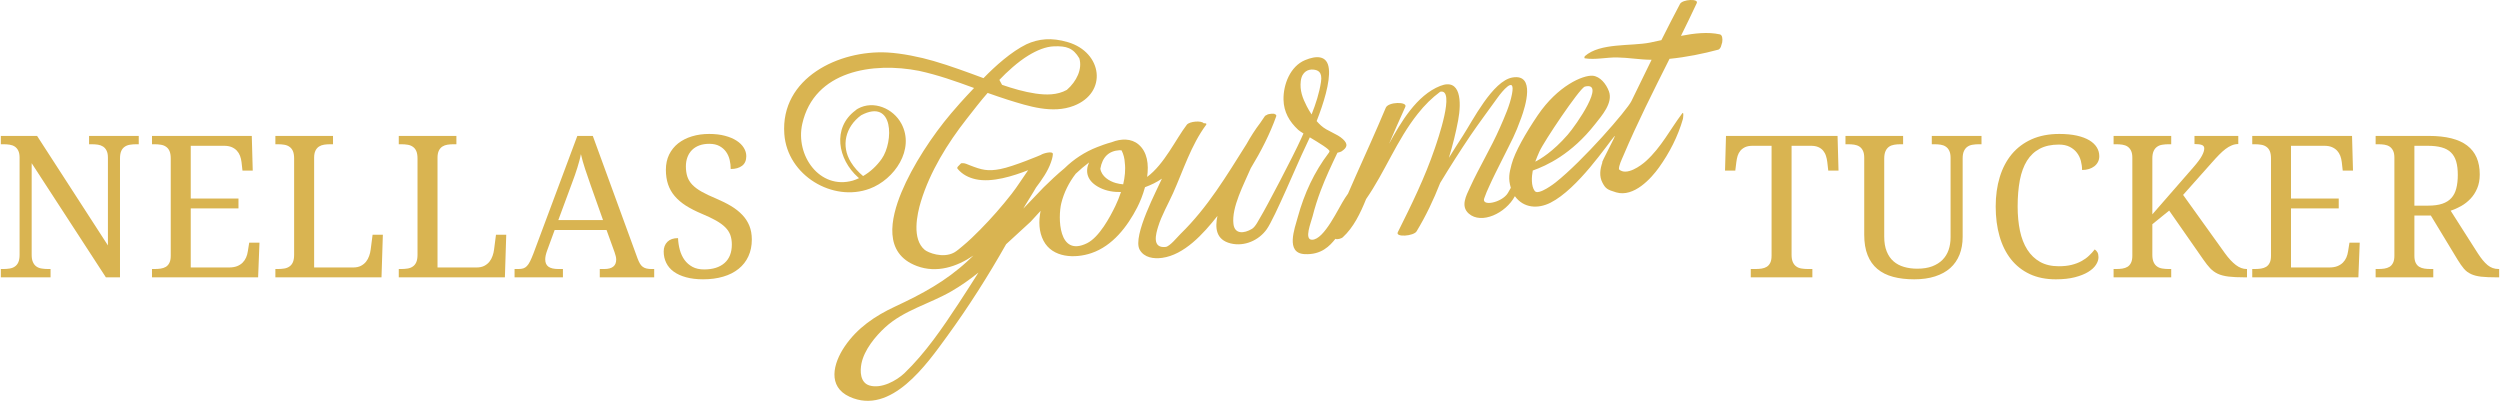 <?xml version="1.0" encoding="UTF-8"?>
<!DOCTYPE svg PUBLIC "-//W3C//DTD SVG 1.1//EN" "http://www.w3.org/Graphics/SVG/1.1/DTD/svg11.dtd">
<!-- Creator: CorelDRAW -->
<svg xmlns="http://www.w3.org/2000/svg" xml:space="preserve" width="3000px" height="481px" version="1.1" style="shape-rendering:geometricPrecision; text-rendering:geometricPrecision; image-rendering:optimizeQuality; fill-rule:evenodd; clip-rule:evenodd"
viewBox="0 0 2990.56 479.81"
 xmlns:xlink="http://www.w3.org/1999/xlink"
 xmlns:xodm="http://www.corel.com/coreldraw/odm/2003">
 <defs>
  <style type="text/css">
   <![CDATA[
    .fil0 {fill:#D9B451;fill-rule:nonzero}
   ]]>
  </style>
 </defs>
 <g id="Layer_x0020_1">
  <g id="_2424431200608">
   <path class="fil0" d="M125.73 331.98l-88.83 -136.64 0 109.65c0,3.72 0.52,6.68 1.59,8.93 1.02,2.25 2.41,3.95 4.14,5.14 1.74,1.22 3.8,2.01 6.21,2.37 2.41,0.39 4.9,0.59 7.51,0.59l3.16 0 0 9.96 -59.51 0 0 -9.96 3 0c2.69,0 5.22,-0.2 7.59,-0.59 2.33,-0.36 4.42,-1.15 6.16,-2.37 1.78,-1.19 3.2,-2.89 4.19,-5.14 0.99,-2.25 1.5,-5.21 1.5,-8.93l0 -116.25c0,-3.47 -0.51,-6.24 -1.58,-8.37 -1.02,-2.14 -2.45,-3.76 -4.19,-4.94 -1.77,-1.15 -3.87,-1.9 -6.2,-2.26 -2.37,-0.35 -4.86,-0.51 -7.47,-0.51l-3 0 0 -9.96 43.39 0 84.79 131.07 0 -105.03c0,-3.47 -0.51,-6.24 -1.58,-8.37 -1.03,-2.14 -2.45,-3.76 -4.23,-4.94 -1.78,-1.15 -3.83,-1.9 -6.16,-2.26 -2.37,-0.35 -4.86,-0.51 -7.47,-0.51l-3.12 0 0 -9.96 59.47 0 0 9.96 -3.01 0c-2.68,0 -5.21,0.2 -7.58,0.59 -2.34,0.36 -4.43,1.15 -6.17,2.38 -1.78,1.18 -3.2,2.88 -4.19,5.13 -0.99,2.26 -1.5,5.22 -1.5,8.93l0 142.29 -16.91 0z"/>
   <path id="_1" class="fil0" d="M227.32 320.17l45.8 0c3.75,0 6.99,-0.52 9.64,-1.55 2.68,-1.06 4.9,-2.49 6.67,-4.26 1.78,-1.78 3.16,-3.84 4.19,-6.21 0.99,-2.33 1.7,-4.82 2.06,-7.47l1.62 -10.19 12.29 0 -1.62 41.49 -127.04 0 0 -9.96 3 0c2.61,0 5.1,-0.16 7.47,-0.51 2.33,-0.36 4.43,-1.07 6.2,-2.14 1.74,-1.1 3.17,-2.68 4.19,-4.82 1.07,-2.13 1.58,-4.94 1.58,-8.37l0 -116.49c0,-3.71 -0.51,-6.67 -1.5,-8.93 -0.99,-2.25 -2.41,-3.95 -4.19,-5.13 -1.74,-1.23 -3.83,-2.02 -6.16,-2.38 -2.37,-0.39 -4.9,-0.59 -7.59,-0.59l-3 0 0 -9.96 119.45 0 1.14 41.49 -12.28 0 -1.15 -10.19c-0.32,-2.65 -0.91,-5.14 -1.78,-7.47 -0.91,-2.37 -2.17,-4.42 -3.83,-6.2 -1.66,-1.78 -3.75,-3.2 -6.24,-4.27 -2.53,-1.03 -5.54,-1.54 -9.09,-1.54l-39.83 0 0 63.1 57.13 0 0 11.82 -57.13 0 0 70.73z"/>
   <path id="_2" class="fil0" d="M328.63 331.98l0 -9.96 3 0c2.69,0 5.22,-0.2 7.59,-0.59 2.33,-0.36 4.42,-1.15 6.16,-2.37 1.78,-1.19 3.2,-2.89 4.19,-5.14 0.99,-2.25 1.5,-5.21 1.5,-8.93l0 -115.3c0,-3.71 -0.51,-6.67 -1.5,-8.93 -0.99,-2.25 -2.41,-3.95 -4.19,-5.13 -1.74,-1.23 -3.83,-2.02 -6.16,-2.38 -2.37,-0.39 -4.9,-0.59 -7.59,-0.59l-3 0 0 -9.96 68.99 0 0 9.96 -3.12 0c-2.65,0 -5.14,0.16 -7.47,0.51 -2.37,0.36 -4.42,1.11 -6.2,2.26 -1.78,1.18 -3.2,2.8 -4.23,4.94 -1.03,2.13 -1.58,4.9 -1.58,8.37l0 131.43 46.82 0c3.56,0 6.6,-0.64 9.09,-1.9 2.53,-1.31 4.58,-2.97 6.2,-4.98 1.62,-2.06 2.89,-4.35 3.76,-6.92 0.91,-2.52 1.5,-5.09 1.82,-7.62l2.29 -17.74 12.29 0 -1.62 50.97 -127.04 0z"/>
   <path id="_3" class="fil0" d="M476.33 331.98l0 -9.96 3 0c2.69,0 5.22,-0.2 7.59,-0.59 2.33,-0.36 4.42,-1.15 6.16,-2.37 1.78,-1.19 3.2,-2.89 4.19,-5.14 0.99,-2.25 1.5,-5.21 1.5,-8.93l0 -115.3c0,-3.71 -0.51,-6.67 -1.5,-8.93 -0.99,-2.25 -2.41,-3.95 -4.19,-5.13 -1.74,-1.23 -3.83,-2.02 -6.16,-2.38 -2.37,-0.39 -4.9,-0.59 -7.59,-0.59l-3 0 0 -9.96 68.99 0 0 9.96 -3.12 0c-2.65,0 -5.14,0.16 -7.47,0.51 -2.37,0.36 -4.42,1.11 -6.2,2.26 -1.78,1.18 -3.2,2.8 -4.23,4.94 -1.03,2.13 -1.58,4.9 -1.58,8.37l0 131.43 46.82 0c3.56,0 6.6,-0.64 9.09,-1.9 2.53,-1.31 4.58,-2.97 6.2,-4.98 1.62,-2.06 2.89,-4.35 3.76,-6.92 0.91,-2.52 1.5,-5.09 1.82,-7.62l2.29 -17.74 12.28 0 -1.61 50.97 -127.04 0z"/>
   <path id="_4" class="fil0" d="M662.95 275.28l-9.13 24.93c-0.67,1.86 -1.22,3.68 -1.62,5.49 -0.35,1.82 -0.55,3.4 -0.55,4.7 0,4.04 1.26,7 3.87,8.86 2.57,1.85 6.52,2.76 11.86,2.76l5.45 0 0 9.96 -57.89 0 0 -9.96 4.51 0c2.33,0 4.3,-0.24 5.92,-0.75 1.62,-0.51 3.09,-1.46 4.39,-2.84 1.3,-1.39 2.57,-3.28 3.75,-5.65 1.19,-2.41 2.53,-5.5 3.99,-9.29l52.56 -140.79 18.53 0 53.58 146.72c0.95,2.45 1.86,4.5 2.84,6.12 0.95,1.62 2.1,2.92 3.4,3.87 1.35,0.95 2.85,1.66 4.55,2.02 1.69,0.39 3.67,0.59 6,0.59l3.12 0 0 9.96 -65.15 0 0 -9.96 5.41 0c9.52,0 14.26,-3.79 14.26,-11.34 0,-1.3 -0.19,-2.69 -0.55,-4.07 -0.32,-1.38 -0.79,-2.96 -1.42,-4.74l-9.6 -26.59 -62.08 0zm43.19 -53.27c-2.45,-7.03 -4.7,-13.63 -6.76,-19.75 -2.05,-6.17 -3.71,-12.09 -5.02,-17.78 -0.55,2.84 -1.18,5.61 -1.93,8.25 -0.71,2.69 -1.54,5.42 -2.37,8.18 -0.87,2.77 -1.82,5.69 -2.89,8.74 -1.1,3.08 -2.33,6.44 -3.71,10.15l-16.16 43.66 53.54 0 -14.7 -41.45z"/>
   <path id="_5" class="fil0" d="M840.64 334.35c-7.7,0 -14.5,-0.83 -20.39,-2.45 -5.93,-1.62 -10.82,-3.87 -14.82,-6.76 -3.95,-2.88 -6.95,-6.4 -8.96,-10.55 -2.02,-4.11 -3.01,-8.65 -3.01,-13.59 0,-4.78 1.5,-8.61 4.47,-11.58 2.96,-2.92 7.19,-4.38 12.68,-4.38 0.2,4.9 0.95,9.64 2.17,14.14 1.27,4.55 3.13,8.54 5.61,11.98 2.49,3.43 5.7,6.2 9.53,8.29 3.83,2.06 8.49,3.08 13.91,3.08 10.43,0 18.57,-2.56 24.41,-7.66 5.85,-5.14 8.78,-12.53 8.78,-22.17 0,-4.3 -0.64,-8.14 -1.82,-11.42 -1.23,-3.32 -3.24,-6.4 -6.05,-9.2 -2.8,-2.81 -6.52,-5.5 -11.1,-8.1 -4.58,-2.57 -10.27,-5.3 -17.11,-8.14 -7.19,-3.01 -13.47,-6.25 -18.89,-9.65 -5.37,-3.43 -9.83,-7.27 -13.39,-11.45 -3.6,-4.19 -6.24,-8.89 -7.98,-14.07 -1.74,-5.14 -2.61,-10.99 -2.61,-17.42 0,-6.8 1.3,-12.85 3.87,-18.18 2.61,-5.3 6.21,-9.8 10.83,-13.47 4.66,-3.64 10.11,-6.45 16.48,-8.38 6.32,-1.94 13.23,-2.89 20.7,-2.89 7.11,0 13.4,0.75 18.89,2.22 5.49,1.46 10.11,3.39 13.91,5.88 3.79,2.45 6.63,5.3 8.61,8.5 1.98,3.2 2.96,6.52 2.96,10 0,5.09 -1.66,8.93 -5.01,11.5 -3.36,2.56 -7.91,3.87 -13.64,3.87 0,-3.72 -0.39,-7.35 -1.26,-10.95 -0.87,-3.59 -2.29,-6.83 -4.31,-9.64 -2.01,-2.81 -4.66,-5.14 -7.94,-6.91 -3.28,-1.78 -7.35,-2.65 -12.17,-2.65 -4.43,0 -8.34,0.63 -11.81,1.89 -3.44,1.27 -6.37,3.09 -8.78,5.46 -2.37,2.37 -4.18,5.17 -5.45,8.49 -1.26,3.32 -1.93,7.04 -1.93,11.15 0,4.7 0.63,8.85 1.81,12.44 1.23,3.56 3.24,6.84 6.05,9.72 2.84,2.89 6.52,5.61 11.14,8.22 4.58,2.57 10.24,5.26 16.91,8.02 6.8,2.89 12.84,5.89 18.14,9.05 5.29,3.2 9.8,6.72 13.47,10.63 3.72,3.87 6.52,8.26 8.5,13.08 1.93,4.82 2.92,10.31 2.92,16.4 0,7.51 -1.38,14.22 -4.11,20.11 -2.72,5.93 -6.64,10.94 -11.73,15.01 -5.1,4.11 -11.22,7.24 -18.42,9.33 -7.15,2.13 -15.17,3.2 -24.06,3.2z"/>
   <path class="fil0" d="M2143.56 304.99c0,3.72 0.55,6.68 1.58,8.93 1.03,2.25 2.45,3.95 4.19,5.14 1.7,1.22 3.79,2.01 6.16,2.37 2.41,0.39 4.9,0.59 7.55,0.59l5.41 0 0 9.96 -73.73 0 0 -9.96 5.45 0c2.61,0 5.1,-0.16 7.47,-0.51 2.33,-0.36 4.43,-1.07 6.16,-2.14 1.78,-1.1 3.2,-2.68 4.23,-4.82 1.07,-2.13 1.58,-4.94 1.58,-8.37l0 -131.66 -22.72 0c-3.47,0 -6.36,0.51 -8.73,1.54 -2.37,1.07 -4.27,2.49 -5.81,4.27 -1.5,1.78 -2.61,3.83 -3.36,6.2 -0.71,2.33 -1.22,4.82 -1.54,7.47l-1.26 10.19 -12.29 0 1.15 -41.49 133.55 0 1.15 41.49 -12.29 0 -1.15 -10.19c-0.31,-2.65 -0.83,-5.14 -1.62,-7.47 -0.75,-2.37 -1.9,-4.42 -3.36,-6.2 -1.46,-1.78 -3.4,-3.2 -5.81,-4.27 -2.37,-1.03 -5.33,-1.54 -8.89,-1.54l-23.07 0 0 130.47z"/>
   <path id="_1_0" class="fil0" d="M2290.27 334.35c-9.36,0 -17.74,-0.99 -25.13,-2.96 -7.43,-1.98 -13.67,-5.1 -18.81,-9.37 -5.14,-4.31 -9.05,-9.8 -11.73,-16.56 -2.73,-6.75 -4.07,-14.97 -4.07,-24.61l0 -92.11c0,-3.47 -0.52,-6.24 -1.58,-8.37 -1.03,-2.14 -2.41,-3.76 -4.19,-4.94 -1.78,-1.15 -3.87,-1.9 -6.21,-2.26 -2.37,-0.35 -4.86,-0.51 -7.46,-0.51l-3.01 0 0 -9.96 68.99 0 0 9.96 -3.12 0c-2.65,0 -5.13,0.2 -7.54,0.59 -2.38,0.4 -4.47,1.19 -6.17,2.38 -1.74,1.22 -3.16,2.96 -4.19,5.21 -1.03,2.25 -1.58,5.26 -1.58,9.01l0 93.41c0,6.95 0.99,12.84 2.97,17.7 1.97,4.9 4.7,8.85 8.21,11.89 3.52,3.05 7.67,5.26 12.49,6.64 4.86,1.43 10.16,2.14 15.92,2.14 6.88,0 12.81,-0.95 17.79,-2.81 4.97,-1.9 9.08,-4.46 12.36,-7.78 3.28,-3.32 5.73,-7.27 7.31,-11.82 1.58,-4.54 2.37,-9.56 2.37,-15.01l0 -95.31c0,-3.47 -0.51,-6.32 -1.58,-8.45 -1.02,-2.14 -2.45,-3.8 -4.23,-4.98 -1.77,-1.19 -3.83,-1.94 -6.16,-2.3 -2.37,-0.35 -4.86,-0.51 -7.47,-0.51l-3.04 0 0 -9.96 59.51 0 0 9.96 -3.12 0c-2.61,0 -5.14,0.2 -7.51,0.59 -2.41,0.36 -4.47,1.15 -6.2,2.38 -1.74,1.18 -3.13,2.92 -4.15,5.13 -1.07,2.26 -1.58,5.22 -1.58,8.93l0 93.92c0,7.87 -1.27,14.98 -3.76,21.26 -2.53,6.29 -6.2,11.62 -11.1,16 -4.9,4.35 -10.99,7.67 -18.26,10 -7.23,2.33 -15.57,3.48 -24.97,3.48z"/>
   <path id="_2_1" class="fil0" d="M2463.97 160.33c8.1,0 15.13,0.68 21.14,2.02 5.97,1.34 10.95,3.24 14.94,5.61 3.95,2.41 6.91,5.21 8.89,8.46 1.97,3.23 2.96,6.75 2.96,10.51 0,2.57 -0.51,4.86 -1.58,6.91 -1.03,2.02 -2.49,3.75 -4.31,5.18 -1.86,1.42 -4.03,2.53 -6.56,3.32 -2.49,0.75 -5.21,1.14 -8.14,1.14 0,-3.67 -0.51,-7.35 -1.46,-10.94 -0.95,-3.6 -2.53,-6.84 -4.74,-9.72 -2.21,-2.89 -5.06,-5.22 -8.57,-7.04 -3.52,-1.81 -7.87,-2.72 -13.04,-2.72 -8.93,0 -16.56,1.66 -22.8,4.94 -6.25,3.28 -11.34,8.06 -15.3,14.34 -3.91,6.28 -6.79,14.03 -8.57,23.23 -1.74,9.25 -2.65,19.76 -2.65,31.65 0,10.55 0.95,20.23 2.77,29.05 1.86,8.77 4.78,16.31 8.81,22.6 4.03,6.28 9.13,11.18 15.33,14.66 6.21,3.47 13.67,5.17 22.41,5.17 5.77,0 10.9,-0.55 15.33,-1.66 4.42,-1.1 8.37,-2.6 11.73,-4.46 3.4,-1.86 6.4,-3.99 8.97,-6.44 2.61,-2.41 4.9,-4.98 6.92,-7.59 1.3,0.83 2.37,2.02 3.24,3.48 0.83,1.46 1.26,3.4 1.26,5.81 0,3 -1.02,6.08 -3.08,9.2 -2.01,3.13 -5.14,5.97 -9.29,8.5 -4.18,2.57 -9.48,4.66 -15.88,6.32 -6.4,1.66 -13.99,2.49 -22.8,2.49 -11.81,0 -22.17,-2.09 -31.13,-6.24 -8.94,-4.19 -16.44,-10.08 -22.53,-17.74 -6.04,-7.63 -10.63,-16.8 -13.71,-27.55 -3.08,-10.7 -4.62,-22.6 -4.62,-35.64 0,-12.84 1.62,-24.57 4.86,-35.2 3.24,-10.67 8.06,-19.8 14.42,-27.46 6.36,-7.63 14.3,-13.56 23.79,-17.83 9.48,-4.22 20.5,-6.36 32.99,-6.36z"/>
   <path id="_3_2" class="fil0" d="M2624.47 200.32c2.57,-2.92 4.67,-5.53 6.36,-7.82 1.7,-2.25 3.05,-4.31 4,-6.17 0.98,-1.85 1.65,-3.47 2.09,-4.86 0.43,-1.42 0.63,-2.68 0.63,-3.83 0,-2.01 -0.95,-3.4 -2.88,-4.11 -1.94,-0.75 -4.86,-1.11 -8.81,-1.11l0 -9.72 52.43 0 0 9.72c-2.69,0 -5.3,0.52 -7.82,1.59 -2.49,1.02 -5.02,2.48 -7.51,4.38 -2.49,1.9 -5.1,4.23 -7.75,6.96 -2.68,2.72 -5.53,5.84 -8.61,9.32l-34.38 38.64 49.99 69.71c4.54,6.28 8.93,10.98 13.15,14.18 4.19,3.2 8.5,4.82 12.89,4.82l0.47 0 0 9.96 -2.53 0c-7.98,0 -14.5,-0.32 -19.56,-0.91 -5.09,-0.63 -9.4,-1.74 -12.88,-3.36 -3.44,-1.62 -6.48,-3.83 -9.09,-6.56 -2.56,-2.72 -5.33,-6.24 -8.25,-10.47l-40.86 -58.6 -20.15 16.32 0 36.59c0,3.72 0.55,6.68 1.58,8.93 1.03,2.25 2.45,3.95 4.19,5.14 1.7,1.22 3.79,2.01 6.16,2.37 2.41,0.39 4.9,0.59 7.55,0.59l3.12 0 0 9.96 -68.99 0 0 -9.96 3 0c2.61,0 5.1,-0.16 7.47,-0.51 2.33,-0.36 4.43,-1.07 6.2,-2.14 1.74,-1.1 3.17,-2.68 4.19,-4.82 1.07,-2.13 1.58,-4.94 1.58,-8.37l0 -117.44c0,-3.47 -0.51,-6.24 -1.58,-8.37 -1.02,-2.14 -2.45,-3.76 -4.19,-4.94 -1.77,-1.15 -3.87,-1.9 -6.2,-2.26 -2.37,-0.35 -4.86,-0.51 -7.47,-0.51l-3 0 0 -9.96 68.99 0 0 9.96 -3.12 0c-2.65,0 -5.14,0.2 -7.55,0.59 -2.37,0.36 -4.46,1.15 -6.16,2.38 -1.74,1.18 -3.16,2.88 -4.19,5.13 -1.03,2.26 -1.58,5.22 -1.58,8.93l0 66.9 49.07 -56.27z"/>
   <path id="_4_3" class="fil0" d="M2741.39 320.17l45.8 0c3.75,0 6.99,-0.52 9.64,-1.55 2.69,-1.06 4.9,-2.49 6.68,-4.26 1.77,-1.78 3.16,-3.84 4.19,-6.21 0.98,-2.33 1.69,-4.82 2.05,-7.47l1.62 -10.19 12.29 0 -1.62 41.49 -127.04 0 0 -9.96 3.01 0c2.61,0 5.09,-0.16 7.47,-0.51 2.33,-0.36 4.42,-1.07 6.2,-2.14 1.74,-1.1 3.16,-2.68 4.19,-4.82 1.07,-2.13 1.58,-4.94 1.58,-8.37l0 -116.49c0,-3.71 -0.51,-6.67 -1.5,-8.93 -0.99,-2.25 -2.41,-3.95 -4.19,-5.13 -1.74,-1.23 -3.83,-2.02 -6.17,-2.38 -2.37,-0.39 -4.9,-0.59 -7.58,-0.59l-3.01 0 0 -9.96 119.45 0 1.15 41.49 -12.29 0 -1.15 -10.19c-0.31,-2.65 -0.9,-5.14 -1.77,-7.47 -0.91,-2.37 -2.18,-4.42 -3.84,-6.2 -1.66,-1.78 -3.75,-3.2 -6.24,-4.27 -2.53,-1.03 -5.53,-1.54 -9.09,-1.54l-39.83 0 0 63.1 57.14 0 0 11.82 -57.14 0 0 70.73z"/>
   <path id="_5_4" class="fil0" d="M2965 303.21c4.03,6.25 7.9,10.99 11.69,14.11 3.76,3.12 8.18,4.7 13.16,4.7l0.71 0 0 9.96 -3.36 0c-7.39,0 -13.47,-0.28 -18.21,-0.79 -4.74,-0.55 -8.77,-1.58 -12.09,-3.12 -3.32,-1.5 -6.17,-3.68 -8.5,-6.4 -2.37,-2.77 -4.86,-6.37 -7.58,-10.79l-32.05 -52.91 -19.68 0 0 48.36c0,3.44 0.56,6.21 1.58,8.3 1.03,2.1 2.45,3.68 4.23,4.74 1.78,1.07 3.83,1.78 6.2,2.14 2.34,0.35 4.82,0.51 7.47,0.51l3.13 0 0 9.96 -69 0 0 -9.96 3.01 0c2.61,0 5.09,-0.16 7.47,-0.51 2.33,-0.36 4.42,-1.07 6.2,-2.14 1.74,-1.1 3.16,-2.68 4.19,-4.82 1.07,-2.13 1.58,-4.94 1.58,-8.37l0 -117.44c0,-3.47 -0.51,-6.24 -1.58,-8.37 -1.03,-2.14 -2.45,-3.76 -4.19,-4.94 -1.78,-1.15 -3.87,-1.9 -6.2,-2.26 -2.38,-0.35 -4.86,-0.51 -7.47,-0.51l-3.01 0 0 -9.96 63.78 0c20.51,0 35.76,3.84 45.79,11.5 10.04,7.63 15.06,19.17 15.06,34.58 0,6.36 -1.03,11.93 -3.08,16.71 -2.02,4.78 -4.7,8.93 -8.02,12.41 -3.32,3.52 -7.08,6.44 -11.23,8.77 -4.18,2.33 -8.33,4.19 -12.48,5.57l32.48 50.97zm-75.91 -57.05l16.4 0c6.8,0 12.49,-0.75 17.03,-2.3 4.54,-1.54 8.18,-3.83 10.91,-6.91 2.72,-3.04 4.7,-6.88 5.84,-11.5 1.19,-4.58 1.78,-9.96 1.78,-16.08 0,-6.28 -0.63,-11.66 -1.93,-16.04 -1.31,-4.43 -3.36,-8.02 -6.25,-10.83 -2.88,-2.8 -6.6,-4.82 -11.18,-6.08 -4.58,-1.27 -10.19,-1.9 -16.79,-1.9l-15.81 0 0 71.64z"/>
   <path class="fil0" d="M1078.01 148.11c-9.72,-18.35 -33.42,-28.43 -52.14,-18 -1.17,0.65 -2.08,1.33 -2.8,2.02 -28.15,20.89 -21.27,58.59 3.15,80.22 0.34,0.3 0.76,0.55 1.1,0.87 -2.46,1.12 -4.92,2.26 -7.53,2.99 -39.71,11.13 -68.93,-30.23 -60.48,-67.89 14.35,-63.96 84.85,-74.27 139.82,-63.51 22.96,5.03 43.79,12.42 65.83,20.52 -14,14.74 -21.56,23.43 -27.36,30.28 -22.63,26.66 -46.23,62.49 -59.59,94.66 -12.93,31.46 -21.92,73.03 18.46,88.15 23.83,8.92 47.69,0.99 67.71,-12.52 -2.36,2.28 -4.75,4.54 -7.16,6.77 -26.26,24.21 -54.39,39.29 -86.5,54.25 -24.02,11.2 -45.38,25.6 -60.46,47.87 -13.66,20.16 -20.93,47.95 5.97,60.18 49.61,22.57 92.5,-39.26 116.52,-72.23 25.72,-35.29 49.22,-72.31 70.79,-110.41l29.36 -26.95c3.98,-4.33 7.94,-8.67 11.92,-13 -2.52,12.39 -2.11,25.14 3.49,35.82 10.79,20.57 37.71,21.43 57.25,14.81 25.36,-8.57 43.01,-31.61 54.88,-54.63 3.31,-6.43 6.84,-15.04 9.34,-24.29 3.74,-1.37 7.33,-2.93 10.7,-4.6 3.46,-1.72 6.6,-3.62 9.56,-5.62 -4.99,11.66 -35.64,68.76 -26.67,84.97 5.36,9.69 16.94,11.21 26.92,9.84 26.29,-3.58 49.06,-28.33 66.22,-50.19 -3.08,14.42 -1.8,28.61 15.87,32.92 16.45,4.01 33.79,-3.72 43.2,-17.09 9.65,-13.7 37.35,-80.44 45.6,-97.2 1.11,-2.26 3.26,-6.79 5.9,-12.7 10.36,6.19 24.34,14.59 23.57,16.84 -0.54,1.58 -0.93,1.78 -0.93,1.78 -17.38,22.89 -29.26,48.49 -37.04,76.79 -3.77,13.73 -14.92,43.01 7.88,44.36 20.35,1.2 30.51,-9.97 37.15,-18.29 2.32,1.24 7.42,-0.55 8.71,-1.73 12.96,-11.8 21.08,-28.71 28.03,-45.88 22.53,-32.41 36.6,-70.31 61.75,-101.97 4.04,-5.09 8.33,-9.99 12.97,-14.55 4.39,-4.28 9.04,-8.26 13.98,-11.93 18.64,-4.23 -3.41,58.78 -6.42,67.64 -11.95,35.15 -27.8,67.36 -44.33,100.48 -3.21,6.41 18.99,4.73 22.47,-1.02 10.97,-18.13 20.37,-37.73 28.26,-57.98 11.64,-19.22 23.7,-38.17 36.28,-56.8 7.89,-11.68 24.43,-34.14 32.67,-45.58 4.46,-6.2 21.48,-27.64 16.99,-3.96 -2.54,13.39 -8.69,27.1 -14.5,40.35 -10.64,24.22 -24.85,47.43 -35.83,71.51 -4.52,9.9 -11.46,22.39 -1.37,31.24 15.07,13.22 44.18,-0.3 55.17,-20.88 10.41,14.39 27.53,15.42 42.56,7.87 32.86,-16.53 68.59,-70.61 76.75,-79.76 3.45,-3.86 -17.95,35.2 -14.52,31.38 -2.88,8.17 -4.06,16.68 0.06,24.45 3.64,6.85 5.58,8.31 16.35,11.5 21.24,6.29 41.93,-16.73 51.26,-29.75 12.49,-17.42 22.82,-37.44 28.66,-58.07 0.19,-0.69 1.45,-9.75 -0.92,-6.59 -14.48,19.3 -24.88,40.22 -43.13,56.83 -6.3,5.74 -23.64,18.37 -32.52,9.96 -0.1,-4.82 2.98,-10.8 5.45,-16.65 16.62,-39.22 35.95,-77.38 55.1,-115.57 19.86,-1.95 40.73,-6.21 58.32,-10.96 1.21,-0.33 2.3,-1.64 3.15,-3.43l1.61 -5.42c0.67,-4.37 0.03,-8.82 -2.81,-9.46 -14.26,-3.18 -30.56,-1.33 -46.57,1.78 6.42,-13 12.77,-26.04 18.89,-39.15 2.69,-5.75 -17.1,-4.58 -20.01,0.9 -7.63,14.36 -15.02,28.85 -22.32,43.38 -4.78,1.09 -9.42,2.12 -13.84,2.98 -23.04,4.46 -59.38,0.03 -77.71,16.11 -0.42,0.36 -1.02,2.53 -0.13,2.67 12.59,2.02 25.77,-1.24 38.62,-1.06 13.71,0.21 27.12,2.69 40.74,2.79 0.19,0 0.41,-0.01 0.61,-0.01 -8.12,16.47 -16.15,32.98 -24.16,49.5 -5.15,10.64 -58.03,71.5 -90.89,97.44 -0.15,0.18 -20.48,16.04 -24.86,10.13 -4.46,-6 -3.73,-17.06 -2.34,-24.47 16.5,-5.85 46.26,-19.44 74.55,-55.45 7.95,-10.13 21.77,-25.47 16.61,-39.38 -3.32,-8.97 -10.52,-17.78 -19.37,-18.66 -11.82,-0.88 -41.91,12.05 -65.88,47.42 -14.33,21.18 -27.42,43.96 -31.28,58.7 -2.79,10.68 -4.21,16.84 -0.89,28.07 -1.15,2.07 -2.28,4.15 -3.5,6.18 -7.06,11.82 -33.51,17.05 -27.93,5.36 1.55,-4.41 3.34,-8.73 5.36,-12.95 4.36,-9.9 10.7,-22.26 14.48,-29.85 14.06,-28.27 16.24,-31.01 24.08,-52.59 4.88,-13.4 17.3,-52.82 -10.4,-48.25 -23.77,3.92 -47.93,52.03 -59.51,69.82 -5.69,8.74 -11.27,17.55 -16.74,26.42 4.54,-14.89 8.32,-29.94 11.11,-44.88 4.21,-22.52 3.18,-50.9 -21.43,-41.24 -28.38,11.16 -47.3,43.82 -61.26,69.21 6.36,-14.78 12.79,-29.52 19.46,-44.17 2.94,-6.45 -20.38,-6.14 -23.4,1.06 -11.51,27.47 -23.82,54.55 -35.96,81.75 -3.12,7.02 -6.2,14.06 -9.25,21.11 -1.13,1.68 -2.31,3.31 -3.44,5 -7.97,11.91 -24.94,50.26 -39.67,50.17 -9.76,-0.06 -1.16,-20.62 0.69,-27.98 2.65,-10.51 5.95,-20.83 9.78,-30.97 5.8,-15.35 12.86,-30.35 19.97,-45.21 2.29,-0.51 4.19,-1.13 4.82,-1.56 7.24,-4.75 7.97,-8.82 1.8,-14.64 -7.11,-6.7 -18.68,-9.38 -26.31,-16.35 -1.85,-1.7 -3.57,-3.47 -5.19,-5.31 8.23,-20.94 16.29,-46.7 14.65,-62.39 -1.77,-17.03 -15.53,-15.97 -28.43,-10.63 -17.83,7.37 -26.28,29.27 -25.88,47.44 0.32,14.64 6.95,26.16 17.56,36.02 1.11,1.03 3.42,2.57 6.32,4.38 -0.9,2 -1.8,4.01 -2.71,6.01 -9.42,21.02 -42.15,83.21 -48.38,93.4 -2.48,4.06 -6.22,12.2 -10.57,14.8 -9.44,5.64 -20.58,6.6 -22.12,-5.71 -2.5,-20.1 12.59,-47.89 20.67,-66.85 12.21,-20.09 23.04,-41.2 30.48,-62.17 0.5,-1.42 -0.34,-2.23 -1.78,-2.62 0.29,-1.05 -8.17,-0.48 -9.44,0.94 -1.11,0.42 -1.98,0.91 -2.34,1.44 -1.88,2.7 -3.72,5.41 -5.55,8.14 -6.02,7.89 -11.49,16.45 -16.46,25.38 -23.79,37.65 -46.17,75.49 -78.93,107.44 -3.48,3.38 -12.84,15.08 -17.83,15.62 -17.04,1.84 -11.35,-16.48 -9.06,-24.08 4.17,-13.75 12.11,-27.3 17.98,-40.43 12.25,-27.41 21.47,-57.22 39.44,-81.54 1.31,-1.77 -0.65,-2.14 -2.84,-2.01 -2.7,-3.51 -17.08,-2.26 -20.17,1.76 -13.05,16.99 -26.97,47.39 -47.52,62.46 2.12,-14.91 0.35,-29.8 -10.29,-38.84 -8.69,-7.39 -20.86,-7.16 -32.09,-2.71 -6.77,1.8 -13.13,4.21 -17.6,5.96 -14.55,5.67 -27.86,14.36 -38.96,25.28 -8.9,7.36 -17.29,15.29 -24.93,22.81l-24.36 25.48c1.67,-3.33 13.54,-21.85 15.18,-25.18 7.13,-9.46 14.23,-19.52 17.92,-30.25 2.12,-5.72 2.21,-8.9 2.29,-9.58 0.59,-4.83 -12.74,-0.8 -14.27,0.68 -0.1,0.09 -32.83,13.92 -48.51,16.95 -15.24,2.95 -22.35,1.07 -36.66,-4.51 -2.73,-1.07 -5.92,-2.77 -9.14,-2.52 -0.51,0.04 -1.03,-0.1 -1.46,0.33 -1.21,1.25 -2.42,2.49 -3.62,3.73 -0.73,0.76 -1.08,1.87 -0.34,2.75 5.77,6.86 13.25,10.56 21.58,12.42 19.57,4.39 45.24,-3.98 62.85,-10.84 -6.65,9.38 -12.68,19.26 -19.79,28.36 -11.66,14.92 -24.25,29.29 -37.56,42.76 -6.8,6.89 -13.75,13.68 -21.23,19.82 -2.53,2.08 -6.99,6.02 -10.09,7.68 -13.63,7.28 -31.21,0.02 -35.09,-3.19 -15.58,-12.92 -9.41,-42.31 -4.63,-57.97 10.93,-35.77 31.78,-69.5 54.72,-98.76 7.03,-8.97 17.58,-22.66 25.17,-31.18 5.83,2.09 18.26,6.36 24.17,8.2 24.82,7.74 53.46,17.09 79.03,7.18 40.66,-15.74 34.28,-63.89 -7.1,-76.14 -19.7,-5.84 -35.26,-4.1 -49.64,2.5 -18.14,8.89 -37.28,25.96 -51.43,40.57 -19.65,-7.26 -39.54,-14.68 -59.64,-20.52 -16.37,-4.83 -38.19,-9.24 -55.34,-10.19 -57.47,-3.16 -128.36,30.15 -123.43,97.71 3.63,49.6 58.12,81.75 102.18,65.32 29.79,-11.12 54.29,-47.03 37.99,-77.79zm817.85 -44.39c26.48,-6.83 -10.1,45.92 -20.29,57.58 -17.94,20.57 -32.82,29.21 -38.84,32.24 1.59,-4.38 3.42,-8.52 4.99,-12.12 5.07,-11.63 47.27,-74.48 54.14,-77.7zm-326.85 33.27c-2.08,-3.12 -4.02,-6.35 -5.76,-9.76 -5.09,-9.97 -8.52,-18.95 -7.18,-30.22 1.39,-11.7 9.46,-14.25 14.9,-13.71 5.43,0.54 11.2,2.47 9.28,14.86 -2.05,13.39 -6.25,26.25 -11.24,38.83zm-234.86 109.51c-6.55,13.59 -19.39,37.42 -33.89,44.61 -34.76,17.22 -34.87,-31.47 -30.89,-47.76 3.12,-12.73 9.22,-24.99 17.3,-35.39 5.11,-4.82 10.47,-9.44 15.95,-13.51 -4.9,10.88 -2.69,22.62 13.12,30.39 7.71,3.8 16.35,5.22 25.11,5.03 -1.92,5.84 -4.21,11.47 -6.7,16.63zm4.97 -66.69c0.82,0.05 1.63,0.09 2.44,0.2 2.3,4.65 3.59,9.56 3.85,14.72 1.03,8.37 0.11,17.25 -1.93,25.91 -2.83,-0.21 -5.75,-0.7 -8.79,-1.55 -8.07,-2.26 -17.11,-7.99 -18.55,-17.12 2.44,-14.06 10.14,-21.39 22.98,-22.16zm-192.71 183.5c-19.13,29.13 -39.65,59.23 -64.91,83.51 -9.39,8.84 -27.41,18.84 -41.67,14.62 -11.43,-3.39 -11.42,-17.44 -9.66,-26.25 3.28,-16.33 16.59,-32.55 28.39,-43.37 22.47,-20.59 53.18,-28.08 79.16,-43.08 11.44,-6.6 22.23,-14.22 32.53,-22.48 -7.86,12.42 -15.78,24.79 -23.84,37.05zm-116.61 -225.36c39.32,-20.76 39.03,31.73 24.61,52.21 -5.81,8.25 -13.5,15.5 -22.28,20.59 -5.68,-4.75 -10.68,-10.26 -14.59,-16.59 -12.03,-19.45 -6.74,-42.26 12.26,-56.21zm168.69 -36.4c-0.98,-2 -2.06,-3.97 -3.23,-5.9 8.76,-9.32 22.28,-21.69 34.67,-29.21 10.3,-6.26 20.83,-10.65 30.75,-10.99 14.91,-0.5 22.82,1.86 30.28,14.35 3.87,12.72 -3.16,27.56 -14.92,37.8 -11.55,6.38 -24.8,6.21 -37.47,4.37 -13.43,-1.95 -27.24,-6.01 -40.08,-10.42z"/>
  </g>
 </g>
</svg>
